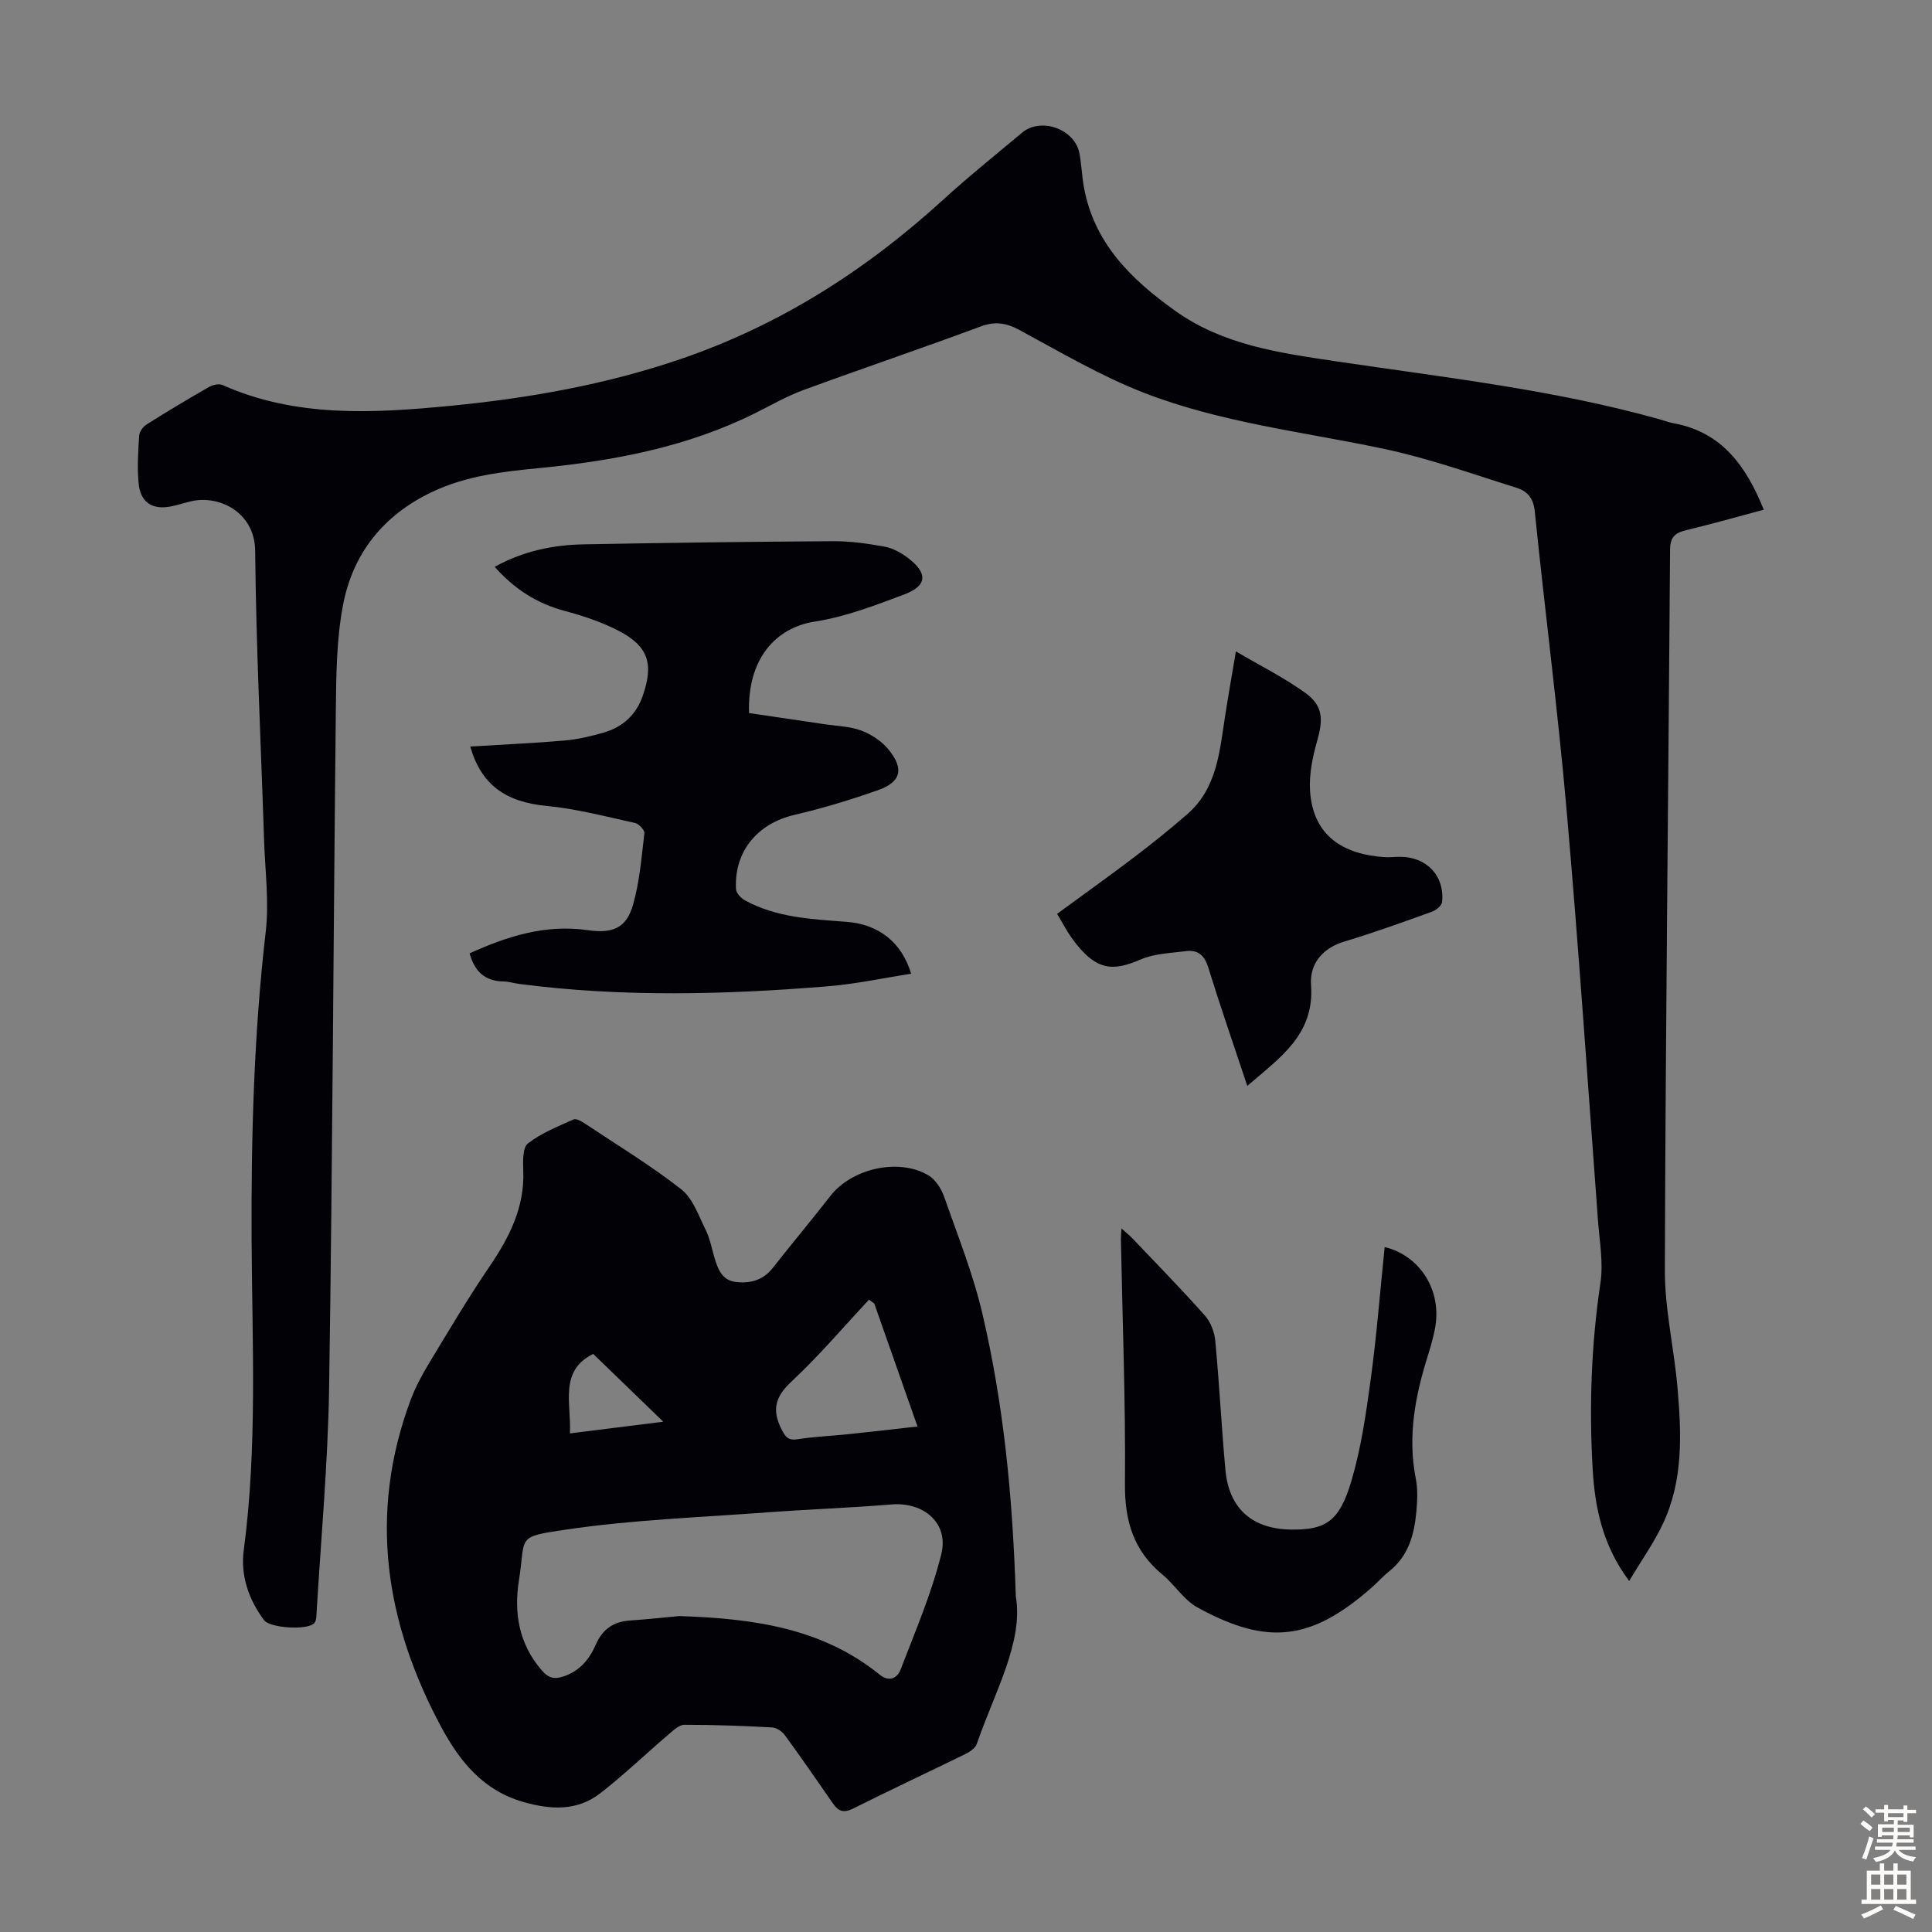 <svg enable-background="new 0 0 400 400" viewBox="0 0 400 400" xmlns="http://www.w3.org/2000/svg"><rect x="0" y="0" width="400" height="400" fill="#808080" stroke="none"/><g fill="#010106"><path d="m337.3 327.33c-5.59-7.53-7.1-15.32-7.56-23.26-.74-12.87-.29-25.7 1.62-38.5.61-4.12-.18-8.47-.5-12.7-2.12-28.46-4.03-56.94-6.53-85.36-1.81-20.6-4.49-41.13-6.58-61.71-.28-2.76-1.66-4.16-3.82-4.83-9.04-2.82-18.02-6.05-27.26-8.01-16.72-3.55-33.87-5.43-49.88-11.66-8.9-3.46-17.25-8.4-25.69-12.96-2.79-1.51-5.07-1.86-8.12-.73-12.14 4.52-24.43 8.66-36.6 13.13-3.44 1.26-6.66 3.12-9.95 4.76-14.04 7.01-29.13 9.88-44.58 11.39-7.68.75-15.32 1.58-22.45 4.99-10.01 4.77-16.33 12.67-18.37 23.33-1.38 7.17-1.42 14.65-1.5 22-.51 46.67-.68 93.35-1.39 140.03-.24 15.76-1.71 31.51-2.63 47.26-.03.53-.11 1.18-.43 1.54-1.35 1.53-9.18 1.05-10.41-.6-3.21-4.31-4.9-9.28-4.2-14.5 2.84-21.42 1.73-42.91 1.62-64.39-.1-21.28.47-42.5 2.93-63.68.71-6.16-.13-12.51-.34-18.77-.65-20.02-1.66-40.04-1.85-60.07-.08-8-7.48-11.57-13.21-10.26-1.42.32-2.8.8-4.22 1.08-3.78.75-6.27-.77-6.68-4.61-.35-3.31-.12-6.69.09-10.03.05-.82.81-1.87 1.55-2.34 4.26-2.68 8.58-5.27 12.94-7.77.77-.44 2.04-.71 2.78-.38 15.15 6.74 31.04 5.85 46.89 4.33 16.38-1.57 32.57-4.43 48.2-9.8 20.41-7.01 38.19-18.37 54.08-32.88 5.29-4.83 10.89-9.31 16.37-13.91 3.85-3.23 10.84-.79 11.84 4.19.46 2.3.52 4.67.93 6.98 2.07 11.69 9.81 19.23 18.95 25.74 9.95 7.09 21.53 8.68 33.22 10.43 22.43 3.34 45.03 5.85 66.97 11.99.97.27 1.92.65 2.9.83 10.08 1.8 15.13 8.93 18.74 17.91-5.35 1.43-10.7 2.95-16.11 4.25-2.3.55-3.28 1.48-3.29 4.02-.35 49.7-.93 99.4-1.08 149.1-.03 8.11 1.9 16.2 2.61 24.33.84 9.62 1.24 19.32-3.06 28.35-1.82 3.85-4.35 7.41-6.94 11.75z"/><path d="m210.31 330.49c1.62 9.46-4.35 19.75-8.08 30.57-.3.88-1.44 1.65-2.37 2.1-7.73 3.79-15.53 7.42-23.23 11.28-1.94.97-3.04.59-4.17-1.04-3.3-4.77-6.59-9.53-10.01-14.21-.56-.77-1.73-1.5-2.65-1.55-6.03-.32-12.06-.55-18.1-.54-1.08 0-2.27 1.13-3.22 1.94-4.74 4.05-9.26 8.39-14.18 12.22-4.82 3.75-10.29 3.44-15.98 1.81-8.25-2.36-13.1-8.36-16.88-15.35-11.68-21.66-15.23-44.2-6.44-67.83.97-2.6 2.3-5.1 3.73-7.48 4.11-6.8 8.16-13.64 12.62-20.2 4.11-6.04 7.27-12.23 6.99-19.78-.07-1.94-.17-4.8.96-5.69 2.76-2.16 6.19-3.5 9.44-4.97.55-.25 1.65.38 2.34.84 6.71 4.46 13.62 8.66 19.95 13.61 2.41 1.88 3.59 5.45 5.06 8.38.88 1.78 1.25 3.81 1.82 5.74.68 2.33 1.53 4.67 4.27 5.05 2.99.41 5.74-.25 7.78-2.84 3.94-5.01 8.04-9.91 11.96-14.94 4.42-5.67 14.1-7.93 20.28-4.28 1.48.87 2.69 2.78 3.28 4.47 2.84 8.09 6.06 16.13 7.98 24.46 4.23 18.24 6.18 36.83 6.85 58.23zm-69.71 4.1c15.77.5 29.77 2.61 41.54 12.14 2 1.62 3.66.66 4.33-1.09 3.02-7.89 6.4-15.73 8.42-23.89 1.59-6.43-3.67-10.82-10.31-10.27-8.57.71-17.18 1-25.75 1.64-13.91 1.04-27.91 1.53-41.67 3.57-10.48 1.55-8.26 1.33-9.72 10.5-1.07 6.72-.02 13.13 4.67 18.57 1.35 1.57 2.48 2.02 4.57 1.32 3.42-1.15 5.35-3.58 6.68-6.6 1.4-3.19 3.69-4.77 7.14-4.98 3.78-.25 7.55-.68 10.1-.91zm40.41-64.7c-.36-.27-.73-.54-1.09-.81-5.32 5.69-10.38 11.67-16.07 16.97-3.34 3.11-4.06 5.83-2.09 9.77.8 1.59 1.34 2.48 3.37 2.16 3.52-.55 7.1-.69 10.65-1.06 4.61-.48 9.21-1.02 14.18-1.58-3.08-8.75-6.02-17.1-8.95-25.45zm-58.2 10.42c-7.1 3.54-4.51 10.19-4.81 16.46 6.58-.83 12.71-1.59 19.33-2.42-5.16-5-9.87-9.55-14.52-14.04z"/><path d="m155.08 147.63c5.17.76 10.44 1.53 15.71 2.32 2.54.38 5.21.43 7.56 1.32 2.09.79 4.22 2.2 5.62 3.92 3.26 4.01 2.58 6.72-2.18 8.4-5.67 2-11.45 3.76-17.31 5.12-7.63 1.77-12.51 7.55-12.1 15.36.04.81.99 1.86 1.8 2.31 6.58 3.62 13.88 3.92 21.13 4.48 6.61.5 11.39 4.24 13.33 10.74-5.76.89-11.41 2.12-17.12 2.59-21.32 1.75-42.66 2.3-63.96-.47-1.11-.14-2.2-.5-3.31-.52-3.74-.06-5.97-1.94-7.02-5.82 7.76-3.52 15.72-6.07 24.46-4.8 5.1.74 7.98-.39 9.37-5.24 1.37-4.77 1.76-9.84 2.35-14.8.08-.66-1.12-1.97-1.92-2.15-6.07-1.33-12.14-2.94-18.31-3.53-8.48-.81-13.54-4.35-15.82-12.3 6.49-.4 13-.68 19.5-1.24 2.76-.24 5.53-.89 8.2-1.67 3.87-1.13 6.63-3.64 7.99-7.52 2.35-6.68 1.2-10.33-4.97-13.53-3.52-1.83-7.4-3.11-11.25-4.14-5.72-1.54-10.36-4.54-14.41-9.1 5.85-3.24 12.02-4.54 18.4-4.66 17.22-.32 34.44-.55 51.66-.65 3.55-.02 7.13.49 10.63 1.12 1.69.3 3.39 1.23 4.79 2.28 4.23 3.17 4.12 5.82-.65 7.61-6.03 2.27-12.19 4.64-18.5 5.62-8.12 1.25-14.04 7.68-13.67 18.95z"/><path d="m258.24 224.83c-2.88-8.66-5.62-16.57-8.1-24.57-.77-2.5-2.15-3.64-4.56-3.34-3.18.4-6.58.5-9.45 1.74-5.79 2.5-9.29 2.4-14.23-4.44-1.03-1.43-1.84-3.02-3.04-5.02 5.47-4.01 10.81-7.82 16.03-11.78 3.73-2.83 7.38-5.78 10.92-8.85 6.2-5.39 6.7-13.05 7.85-20.43.63-4.08 1.36-8.14 2.22-13.28 5.16 3.04 10.03 5.46 14.38 8.6 3.66 2.64 3.71 5.47 2.47 9.83-.96 3.37-1.72 7-1.5 10.45.62 9.4 6.96 13.19 15.55 13.73 1 .06 2.01-.08 3.02-.08 5.53-.02 9.3 3.89 8.77 9.34-.07.75-1.21 1.71-2.05 2.01-5.99 2.15-11.98 4.34-18.08 6.16-4.68 1.39-7.32 4.66-7 9.04.74 10.26-6.39 14.98-13.2 20.89z"/><path d="m286.68 258.19c7.41 1.8 12.02 9.15 10.37 17.12-.36 1.75-.83 3.48-1.37 5.18-2.66 8.39-4.3 16.84-2.55 25.69.43 2.16.31 4.48.12 6.69-.42 4.76-1.6 9.24-5.62 12.44-1.31 1.04-2.43 2.32-3.69 3.42-12.42 10.91-21.49 12.07-36.03 4.07-2.81-1.55-4.69-4.7-7.25-6.81-5.98-4.93-7.82-11.11-7.75-18.79.15-16.88-.52-33.77-.84-50.66-.01-.55.06-1.1.12-2.2.98.89 1.71 1.46 2.34 2.13 5.01 5.27 10.1 10.47 14.93 15.9 1.19 1.34 1.98 3.42 2.15 5.23.84 8.9 1.29 17.85 2.1 26.75.73 7.97 5.54 12.21 13.55 12.33 7.21.1 10.04-1.65 12.54-10.09 2.01-6.8 3.03-13.94 3.99-21 1.23-9.04 1.94-18.16 2.89-27.4z"/></g><path d="m385.2 377.6.6-.7c.6.4 1.3.9 1.9 1.5l-.6.7c-.8-.5-1.4-1-1.9-1.5zm.3 7.1c.6-1.4 1.1-2.9 1.5-4.5.3.1.6.3.9.4-.5 1.4-1 2.9-1.5 4.4zm.2-10.1.6-.6c.7.5 1.3 1.1 1.9 1.6l-.7.7c-.6-.6-1.2-1.2-1.8-1.7zm8.4-.8h.8v.9h1.8v.7h-1.8v1.8h-.8v-.3h-1.2v.9h3.3v2.6h-.8v-.4h-2.5c0 .3 0 .6-.1.8h3.4v.7h-3.5c0 .3-.1.6-.1.8h4v.7h-3.5c.7.9 1.9 1.3 3.6 1.5-.2.2-.4.5-.6.9-1.9-.3-3.2-1.1-3.8-2.3-.5 1.1-1.8 2-3.9 2.4-.2-.3-.4-.5-.6-.8 1.9-.4 3.1-.9 3.6-1.7h-3.2v-.7h3.5c.1-.2.1-.5.2-.8h-3.3v-.7h3.4c0-.2 0-.5 0-.8h-2.4v.3h-.8v-2.6h3.3v-.9h-1.2v.3h-.8v-1.8h-1.8v-.7h1.8v-.9h.8v.9h3.2zm-4.4 5.5h2.4c0-.3 0-.6 0-.9h-2.4zm1.2-3.1h3.2v-.8h-3.2zm4.4 2.2h-2.4v.9h2.5v-.9z" fill="#fcfbfa"/><path d="m389.2 385.8h.9v1.5h1.9v-1.5h.9v1.5h2.7v6h1.1v.9h-11.3v-.9h1.1v-6h2.7zm.2 8.7.5.8c-1.2.6-2.5 1.3-4 1.9-.2-.3-.3-.6-.6-.8 1.6-.6 3-1.3 4.1-1.9zm-2-4.3h1.9v-2.1h-1.9zm0 3.1h1.9v-2.2h-1.9zm2.7-3.1h1.9v-2.1h-1.9zm0 3.1h1.9v-2.2h-1.9zm2.4 1.3c1.4.6 2.7 1.2 4.1 1.8l-.5.9c-1.5-.7-2.8-1.4-4.1-1.9zm2.2-6.5h-1.9v2.1h1.9zm-1.9 5.2h1.9v-2.2h-1.9z" fill="#fcfbfa"/></svg>